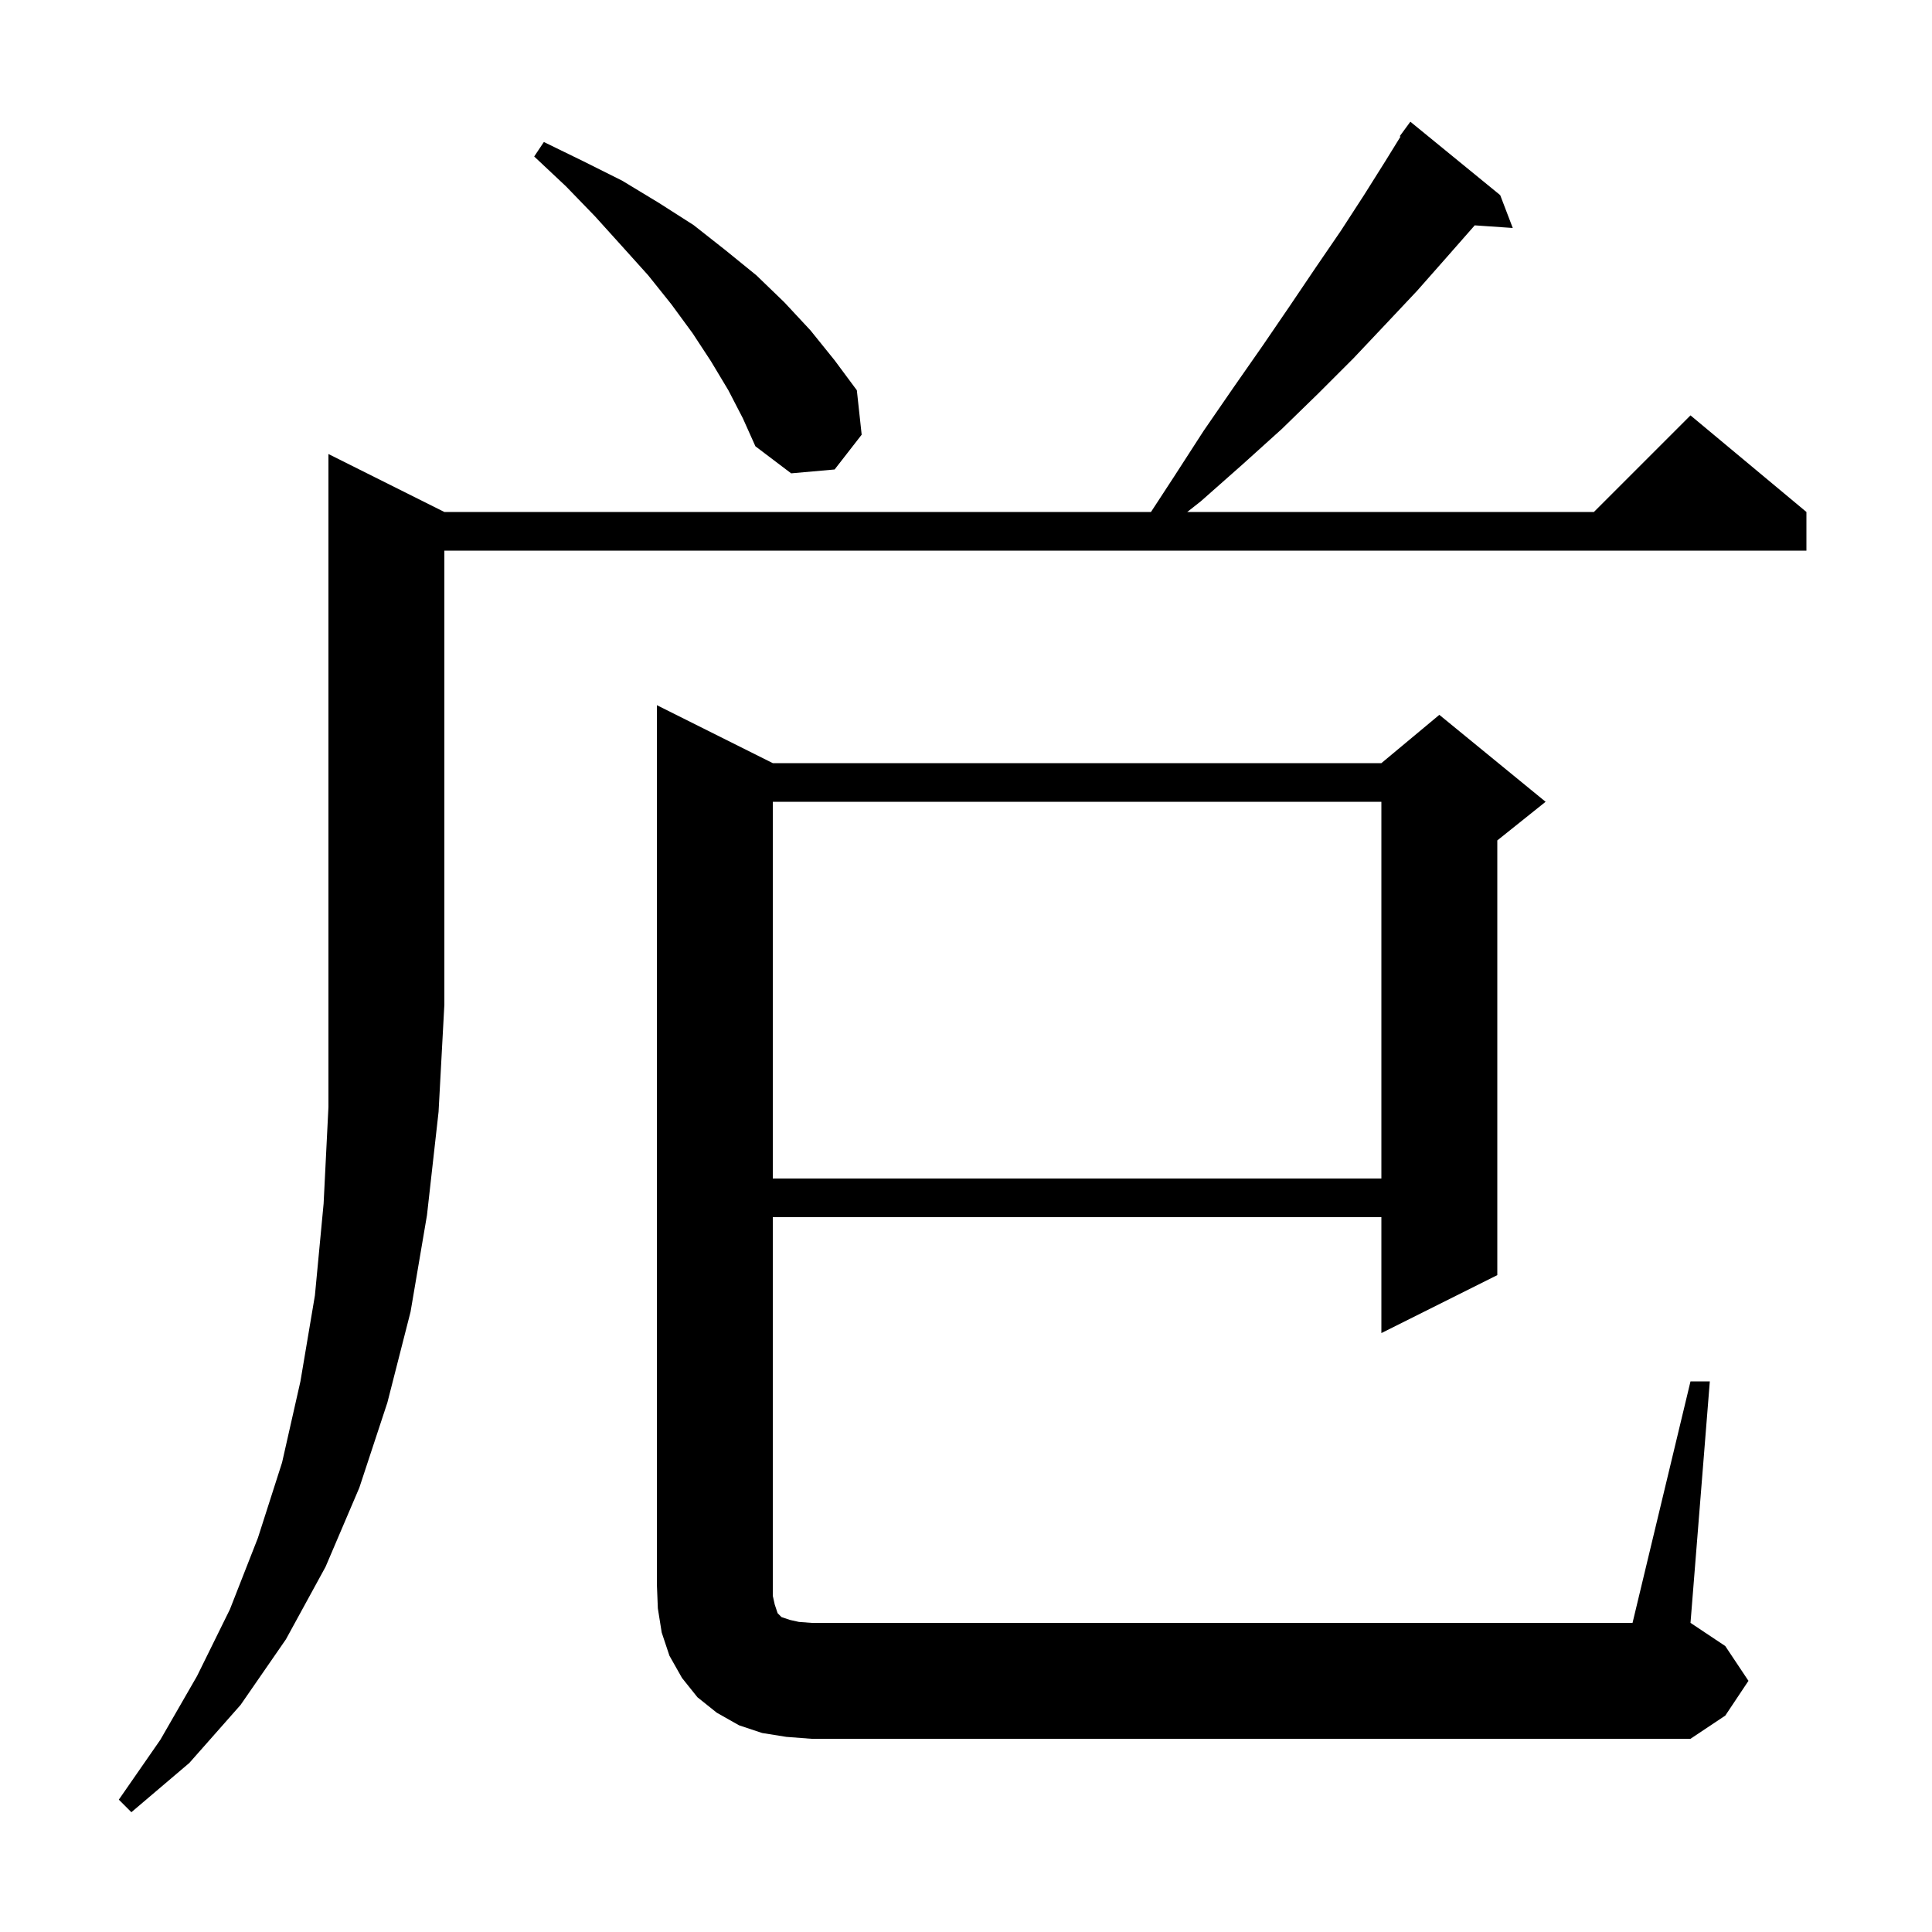 <svg xmlns="http://www.w3.org/2000/svg" xmlns:xlink="http://www.w3.org/1999/xlink" version="1.1" baseProfile="full" viewBox="0 0 200 200" width="200" height="200"><g fill="currentColor"><path d="M 46.0 53.0 L 119.149 53.0 L 121.5 49.4 L 124.6 44.6 L 127.7 40.1 L 130.7 35.8 L 133.5 31.7 L 136.2 27.7 L 138.8 23.9 L 141.2 20.2 L 143.4 16.7 L 144.978 14.146 L 144.9 14.1 L 146.0 12.6 L 155.3 20.2 L 156.6 23.6 L 152.66 23.328 L 152.6 23.4 L 149.7 26.7 L 146.7 30.1 L 143.5 33.5 L 140.1 37.1 L 136.5 40.7 L 132.7 44.4 L 128.6 48.1 L 124.3 51.9 L 122.903 53.0 L 165.0 53.0 L 175.0 43.0 L 187.0 53.0 L 187.0 57.0 L 46.0 57.0 L 46.0 104.0 L 45.4 115.1 L 44.2 125.8 L 42.5 135.8 L 40.1 145.2 L 37.2 154.0 L 33.7 162.2 L 29.6 169.7 L 24.9 176.5 L 19.6 182.5 L 13.6 187.6 L 12.3 186.3 L 16.6 180.1 L 20.4 173.5 L 23.8 166.6 L 26.7 159.2 L 29.2 151.4 L 31.1 143.0 L 32.6 134.1 L 33.5 124.6 L 34.0 114.6 L 34.0 47.0 Z M 175.0 143.0 L 177.0 143.0 L 175.0 168.0 L 178.6 170.4 L 181.0 174.0 L 178.6 177.6 L 175.0 180.0 L 84.0 180.0 L 81.4 179.8 L 78.9 179.4 L 76.5 178.6 L 74.2 177.3 L 72.2 175.7 L 70.6 173.7 L 69.3 171.4 L 68.5 169.0 L 68.1 166.5 L 68.0 164.0 L 68.0 73.0 L 80.0 79.0 L 143.0 79.0 L 149.0 74.0 L 160.0 83.0 L 155.0 87.0 L 155.0 132.0 L 143.0 138.0 L 143.0 126.0 L 80.0 126.0 L 80.0 165.2 L 80.2 166.1 L 80.5 167.0 L 80.9 167.4 L 81.8 167.7 L 82.7 167.9 L 84.0 168.0 L 169.0 168.0 Z M 80.0 83.0 L 80.0 122.0 L 143.0 122.0 L 143.0 83.0 Z M 75.4 40.4 L 73.6 37.4 L 71.7 34.5 L 69.5 31.5 L 67.1 28.5 L 64.4 25.5 L 61.6 22.4 L 58.6 19.3 L 55.3 16.2 L 56.3 14.7 L 60.4 16.7 L 64.4 18.7 L 68.2 21.0 L 71.8 23.3 L 75.1 25.9 L 78.3 28.5 L 81.2 31.3 L 83.9 34.2 L 86.4 37.3 L 88.7 40.4 L 89.2 45.0 L 86.4 48.6 L 81.9 49.0 L 78.2 46.2 L 76.9 43.3 Z "/></g></svg>